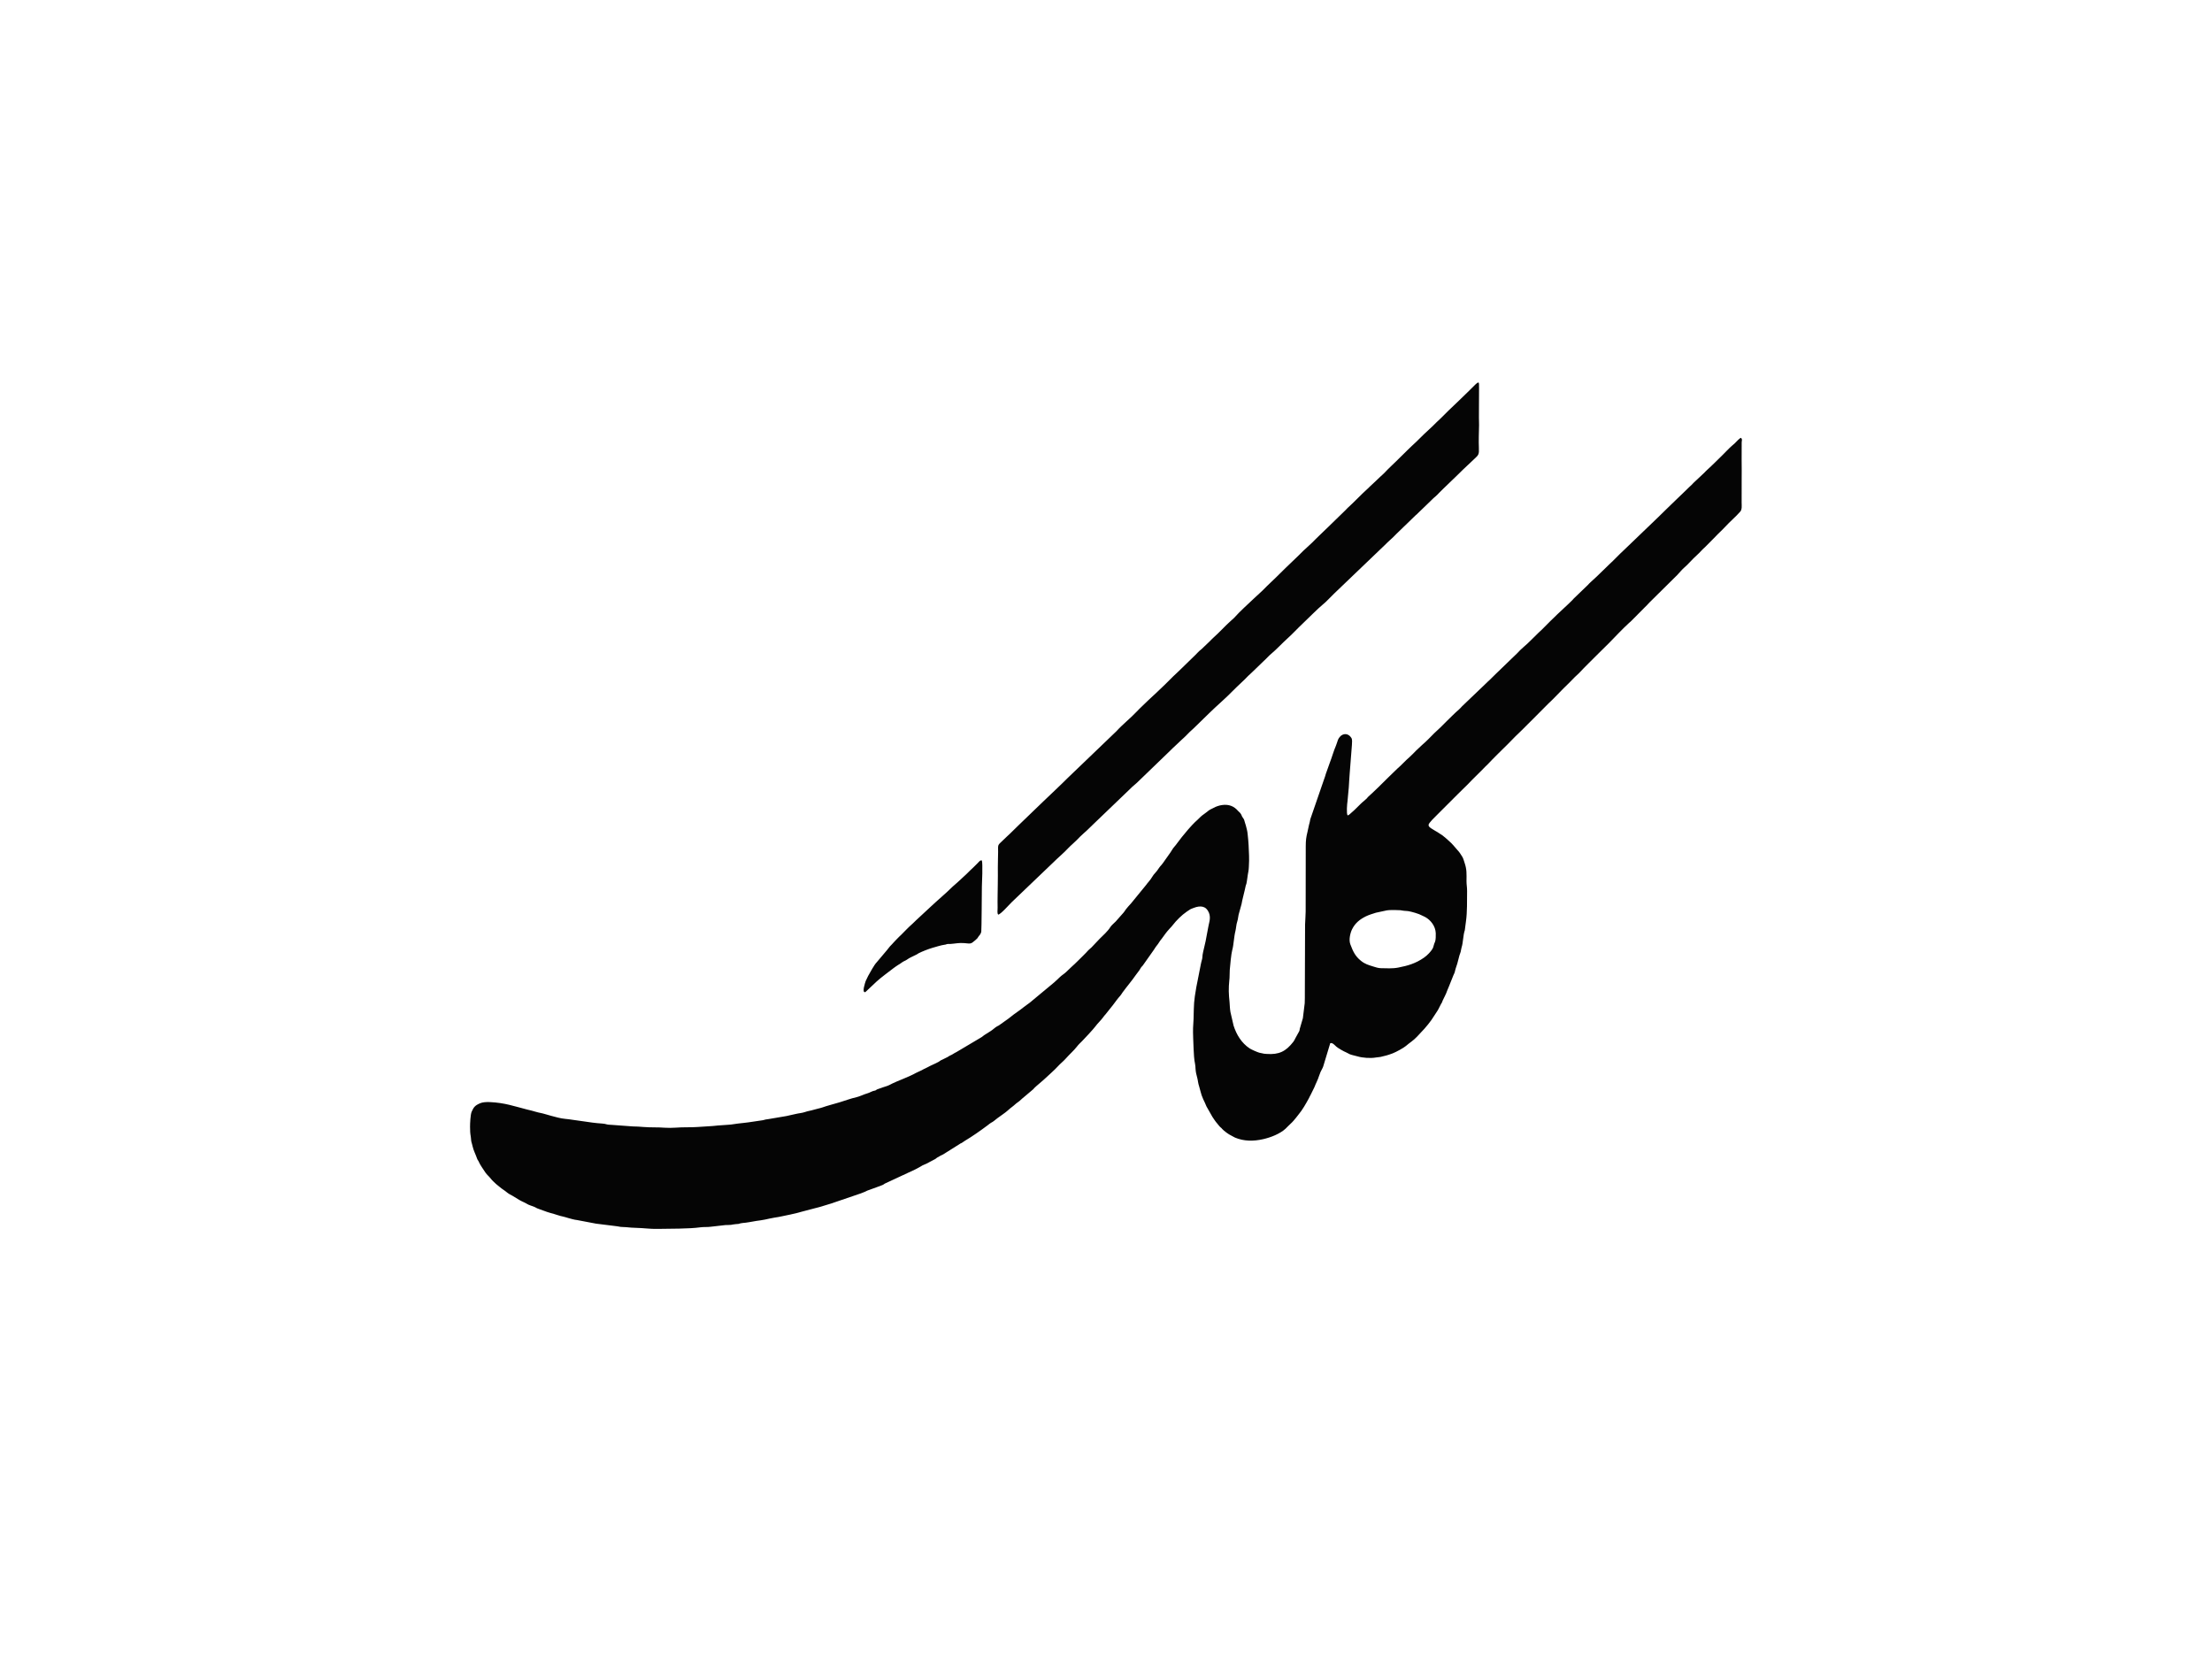 <?xml version="1.0" encoding="UTF-8"?>
<!-- Creator: CorelDRAW -->
<svg xmlns="http://www.w3.org/2000/svg" xmlns:xlink="http://www.w3.org/1999/xlink" xmlns:xodm="http://www.corel.com/coreldraw/odm/2003" xml:space="preserve" width="900px" height="675px" version="1.1" shape-rendering="geometricPrecision" text-rendering="geometricPrecision" image-rendering="optimizeQuality" fill-rule="evenodd" clip-rule="evenodd" viewBox="0 0 493.47 370.11">
 <g id="Layer_x0020_1">
  <rect fill="white" width="493.47" height="370.11"></rect>
  <path fill="#050505" d="M300.64 181.91c-0.3,-0.35 -0.12,-2.63 -0.03,-3.13l0.29 -3.13c0.09,-1.1 0.1,-2.12 0.21,-3.21l0.49 -6.27c0.01,-0.5 0.12,-1.17 -0.12,-1.54 -0.91,-1.42 -2.47,-0.92 -3.01,0.47 -0.16,0.41 -0.26,0.85 -0.43,1.24 -0.53,1.22 -0.88,2.54 -1.35,3.75l-0.9 2.52c-0.14,0.46 -0.22,0.8 -0.41,1.26l-3.07 8.91c-0.06,0.23 -0.06,0.46 -0.14,0.71 -0.2,0.65 -0.31,1.41 -0.48,2.09 -0.29,1.17 -0.39,1.89 -0.39,3.21l-0.02 14.57c0,0.97 -0.11,1.93 -0.13,2.9l-0.05 15.15c0,0.8 0.01,1.61 -0.03,2.4l-0.41 3.34 -0.7 2.39c-0.05,0.3 0,0.26 -0.12,0.53l-0.87 1.58c-0.18,0.34 -0.22,0.49 -0.45,0.78 -1.65,2.11 -3.15,2.9 -5.98,2.69 -0.42,-0.03 -0.66,-0.04 -1.07,-0.16 -0.19,-0.05 -0.37,-0.06 -0.53,-0.11 -0.47,-0.13 -1.8,-0.72 -2.14,-0.95 -1.82,-1.2 -2.95,-3.07 -3.6,-5.1l-0.7 -3.03c-0.13,-0.78 -0.14,-1.44 -0.2,-2.24 -0.07,-0.72 -0.17,-1.67 -0.17,-2.38 0,-0.71 0.02,-1.68 0.11,-2.36 0.11,-0.76 0.05,-1.63 0.11,-2.41 0.06,-0.84 0.33,-3.67 0.55,-4.41 0.32,-1.09 0.37,-2.92 0.71,-4.25 0.14,-0.54 0.2,-1.55 0.39,-2.06 0.22,-0.61 0.24,-1.5 0.45,-2.06l0.53 -1.92c0.09,-0.71 0.75,-3.12 0.92,-4.04 0.04,-0.22 0.09,-0.24 0.15,-0.44 0.13,-0.46 0.3,-2.1 0.44,-2.71 0.08,-0.33 0.1,-0.81 0.12,-1.18 0.12,-1.95 0.01,-2.92 -0.06,-4.77 -0.03,-0.83 -0.13,-1.54 -0.2,-2.33 -0.07,-0.85 -0.22,-1.26 -0.41,-2.04 -0.1,-0.39 -0.21,-0.59 -0.29,-0.94 -0.12,-0.5 -0.18,-0.51 -0.42,-0.86 -0.23,-0.32 -0.21,-0.5 -0.42,-0.81 -0.24,-0.36 -0.36,-0.36 -0.59,-0.63 -0.9,-1.06 -2.06,-1.55 -3.6,-1.33 -0.62,0.08 -1.41,0.35 -1.88,0.63 -0.64,0.36 -0.78,0.29 -1.52,0.93 -0.23,0.19 -0.42,0.33 -0.7,0.52 -0.46,0.3 -0.95,0.8 -1.33,1.18 -0.24,0.24 -0.41,0.36 -0.64,0.59 -0.78,0.75 -2.19,2.39 -2.89,3.29l-1.09 1.43c-0.35,0.53 -0.77,0.86 -1.09,1.43 -0.4,0.71 -1.43,2.02 -2.03,2.93 -0.23,0.36 -0.35,0.42 -0.58,0.7 -0.41,0.49 -0.64,0.97 -1.06,1.4 -0.72,0.73 -0.85,1.31 -1.6,2.14 -0.21,0.23 -0.33,0.39 -0.54,0.68l-3.36 4.11c-0.34,0.37 -0.79,0.86 -1.14,1.31 -0.21,0.27 -0.26,0.45 -0.51,0.72l-1.75 1.98c-0.37,0.39 -0.94,0.83 -1.23,1.29 -0.52,0.86 -1.64,1.88 -2.37,2.59l-1.82 1.92c-0.23,0.23 -0.45,0.37 -0.68,0.61 -0.39,0.41 -0.78,0.86 -1.2,1.25 -0.85,0.81 -1.64,1.67 -2.53,2.44l-1.28 1.22c-0.42,0.4 -0.86,0.62 -1.36,1.1 -0.47,0.45 -0.83,0.8 -1.3,1.21l-5.42 4.5c-0.45,0.37 -0.98,0.67 -1.41,1.04 -0.88,0.73 -1.95,1.37 -2.84,2.12 -0.77,0.64 -1.72,1.21 -2.54,1.84 -0.21,0.17 -0.2,0.11 -0.42,0.23 -0.48,0.25 -0.99,0.77 -1.45,1.06l-1.5 0.95c-0.27,0.17 -0.4,0.36 -0.71,0.52l-5.46 3.24c-0.31,0.17 -0.51,0.25 -0.78,0.44 -0.35,0.25 -0.65,0.28 -1.2,0.67l-1.25 0.62c-0.36,0.13 -0.49,0.3 -0.77,0.46 -0.83,0.46 -1.67,0.76 -2.5,1.23 -0.29,0.16 -0.52,0.24 -0.83,0.4 -0.14,0.06 -0.31,0.18 -0.41,0.23l-1.28 0.6c-0.82,0.46 -1.69,0.83 -2.54,1.19 -0.87,0.35 -2.68,1.1 -3.44,1.53 -0.43,0.24 -1.33,0.44 -1.84,0.66 -0.27,0.11 -0.66,0.2 -0.91,0.32 -0.19,0.09 -0.2,0.18 -0.4,0.24 -0.2,0.07 -0.31,0.04 -0.52,0.13 -0.32,0.11 -0.54,0.24 -0.85,0.37 -0.34,0.15 -0.58,0.18 -0.92,0.31 -0.51,0.19 -1.33,0.55 -1.85,0.67 -1.29,0.28 -2.52,0.77 -3.8,1.15 -1.04,0.31 -2.94,0.81 -3.83,1.14 -0.6,0.21 -1.31,0.32 -1.93,0.52 -0.63,0.2 -1.38,0.29 -1.99,0.52 -0.6,0.21 -1.39,0.26 -2.03,0.42 -0.68,0.18 -1.4,0.28 -2.05,0.46l-4.25 0.72c-0.48,0.03 -0.6,0.13 -1.01,0.21l-3.26 0.48c-0.76,0.08 -1.51,0.2 -2.25,0.26 -0.77,0.07 -1.4,0.25 -2.24,0.28l-2.28 0.16c-0.81,0.09 -1.49,0.15 -2.31,0.19 -1.63,0.09 -3.07,0.24 -4.76,0.21 -1.58,-0.02 -3.28,0.22 -4.78,0.1 -1.59,-0.13 -3.22,-0.03 -4.81,-0.17 -0.68,-0.07 -1.62,-0.11 -2.33,-0.12l-4.61 -0.34c-0.4,-0.05 -0.77,-0.01 -1.13,-0.1 -0.39,-0.1 -0.66,-0.18 -1.09,-0.2 -1.48,-0.09 -3,-0.31 -4.43,-0.53 -0.73,-0.11 -1.48,-0.19 -2.2,-0.31 -1.07,-0.19 -2.21,-0.2 -3.25,-0.49 -0.99,-0.27 -1.99,-0.49 -2.94,-0.8 -0.66,-0.21 -1.33,-0.28 -1.96,-0.48 -0.64,-0.2 -1.36,-0.37 -1.99,-0.52 -3,-0.76 -4.92,-1.5 -8.3,-1.66 -0.39,-0.02 -0.84,-0.01 -1.23,0.03 -0.39,0.05 -0.65,0.1 -0.98,0.24 -1.13,0.49 -1.41,0.87 -1.86,1.88 -0.28,0.63 -0.36,2.62 -0.36,3.36 0.01,0.95 0.02,1.39 0.17,2.25 0.07,0.38 0.04,0.74 0.13,1.1 0.09,0.37 0.19,0.59 0.27,1.01 0.17,0.86 0.76,1.99 1,2.74 0.12,0.36 0.29,0.42 0.45,0.85 0.17,0.45 1.09,1.77 1.41,2.26 0.33,0.49 0.81,0.86 1.18,1.34 0.35,0.46 0.8,0.83 1.21,1.23l0.71 0.58c0.66,0.57 1.1,0.77 1.73,1.3 0.44,0.36 0.73,0.45 1.2,0.73l1.53 0.93c0.46,0.29 1.33,0.63 1.66,0.85 0.41,0.29 1.22,0.49 1.73,0.71 0.34,0.15 0.46,0.28 0.83,0.4 0.97,0.31 1.77,0.7 2.78,0.96 1.03,0.26 1.9,0.63 2.92,0.83 0.25,0.05 0.66,0.19 0.94,0.27 0.63,0.17 1.35,0.4 2.05,0.47l4.21 0.8 4.42 0.55c0.38,0.02 0.65,0.12 1.06,0.17 0.37,0.05 0.77,0.02 1.16,0.06 0.71,0.08 1.66,0.15 2.35,0.16 1.56,0.03 3.15,0.27 4.71,0.23 2.7,-0.05 7.04,0 9.55,-0.35 0.77,-0.11 1.57,-0.02 2.33,-0.13l3.33 -0.38c0.39,-0.01 0.8,0 1.19,-0.04 0.39,-0.05 0.66,-0.15 1.06,-0.16 0.65,-0.02 0.61,-0.05 1.11,-0.19 0.31,-0.08 0.76,-0.08 1.09,-0.13 1.12,-0.14 2.13,-0.39 3.28,-0.52 0.8,-0.1 1.29,-0.24 2.05,-0.4 0.66,-0.14 1.45,-0.27 2.14,-0.38 0.65,-0.1 4.47,-0.93 5.03,-1.15l2.97 -0.78c1.3,-0.29 2.54,-0.76 3.84,-1.12 0.22,-0.06 0.24,-0.08 0.42,-0.15l6.01 -2.05c0.46,-0.2 0.89,-0.32 1.31,-0.56 0.21,-0.11 0.25,-0.09 0.47,-0.18 0.81,-0.33 2.58,-0.9 3.14,-1.17 0.18,-0.09 0.26,-0.18 0.39,-0.26l6.81 -3.17c0.28,-0.15 0.52,-0.29 0.81,-0.43 0.27,-0.13 0.51,-0.31 0.77,-0.45 0.29,-0.16 0.6,-0.24 0.89,-0.39l1.99 -1.05c0.13,-0.07 0.24,-0.2 0.36,-0.28 0.23,-0.15 0.6,-0.35 0.82,-0.47 0.26,-0.13 0.58,-0.25 0.8,-0.42l3.41 -2.14c0.18,-0.15 0.19,-0.12 0.41,-0.23 0.35,-0.17 0.44,-0.31 0.74,-0.48 1.79,-1.07 3.51,-2.28 5.18,-3.53 0.19,-0.14 0.47,-0.4 0.7,-0.52 0.58,-0.28 0.95,-0.68 1.46,-1.05 0.47,-0.35 1.86,-1.3 2.19,-1.62 0.45,-0.43 0.87,-0.73 1.34,-1.1 0.29,-0.23 0.41,-0.37 0.66,-0.57 0.23,-0.19 0.53,-0.36 0.74,-0.55 0.47,-0.41 0.81,-0.76 1.31,-1.14l1.68 -1.42c0.18,-0.14 0.14,-0.17 0.3,-0.33 0.59,-0.58 1.4,-1.2 2,-1.75 0.6,-0.56 2.68,-2.41 3.18,-3 0.56,-0.64 1.33,-1.22 1.88,-1.86 0.72,-0.83 1.76,-1.74 2.4,-2.57 0.42,-0.55 0.76,-0.83 1.18,-1.26 0.62,-0.63 2.52,-2.67 2.97,-3.28 0.53,-0.73 1.19,-1.3 1.72,-2.02 0.21,-0.28 0.3,-0.43 0.55,-0.68l1.66 -2.08c0.54,-0.72 1.05,-1.44 1.64,-2.09 0.2,-0.22 0.31,-0.46 0.5,-0.72 0.96,-1.32 2.02,-2.53 2.95,-3.88l0.8 -1.07c0.21,-0.29 0.25,-0.48 0.48,-0.75 0.12,-0.14 0.19,-0.17 0.28,-0.3l2.32 -3.29c0.46,-0.62 0.25,-0.48 1.04,-1.47 0.21,-0.25 0.3,-0.5 0.49,-0.74 0.6,-0.72 1.03,-1.43 1.61,-2.13 0.2,-0.24 0.35,-0.42 0.6,-0.68 0.2,-0.21 0.44,-0.46 0.58,-0.65 0.85,-1.11 2.02,-2.27 3.18,-3.07 0.86,-0.59 0.71,-0.51 1.6,-0.85 1.42,-0.53 2.7,-0.45 3.34,1.1 0.51,1.24 -0.07,2.51 -0.15,3.2l-0.59 3.14c-0.15,0.81 -0.55,2.22 -0.67,3 -0.07,0.41 -0.02,0.75 -0.15,1.14 -0.11,0.32 -0.16,0.67 -0.24,0.98l-1.02 5.17c-0.57,3.3 -0.52,3.54 -0.61,7.08l-0.11 1.99c-0.05,0.98 0.08,3.61 0.12,4.71 0.04,0.93 0.11,2.39 0.32,3.3 0.09,0.4 0.08,0.69 0.11,1.11 0.06,0.84 0.18,1.25 0.38,2 0.19,0.72 0.15,1.11 0.45,2.01 0.2,0.62 0.32,1.3 0.52,1.86 0.23,0.67 0.45,1.09 0.74,1.71 0.12,0.27 0.22,0.53 0.35,0.81l1.33 2.34c0.2,0.3 0.75,1.14 1,1.39 0.28,0.29 0.51,0.7 0.84,0.96 0.21,0.16 0.15,0.12 0.32,0.32 0.39,0.44 1.48,1.26 2.09,1.52 0.27,0.12 0.45,0.28 0.8,0.43 1.97,0.82 4.09,0.84 6.28,0.34 1.72,-0.39 3.75,-1.2 4.97,-2.32l0.58 -0.58c0.17,-0.18 0.42,-0.43 0.62,-0.6 0.27,-0.22 0.91,-0.96 1.16,-1.29 0.17,-0.24 0.31,-0.42 0.51,-0.65 0.94,-1.12 1.66,-2.43 2.36,-3.7 0.16,-0.29 0.25,-0.57 0.41,-0.81l0.79 -1.6c0.34,-0.9 0.77,-1.62 1.07,-2.6l0.32 -0.84c0.16,-0.37 0.48,-0.86 0.59,-1.22l1.57 -5.19c0.5,-0.21 1.04,0.49 1.37,0.77 0.34,0.3 1.65,1.07 2.16,1.26 0.32,0.12 0.44,0.26 0.77,0.4 0.53,0.23 1.18,0.32 1.81,0.51 1.1,0.33 2.91,0.46 4.1,0.24 0.33,-0.06 0.72,-0.06 1.03,-0.13 1.07,-0.25 1.55,-0.36 2.69,-0.79 0.76,-0.29 2.46,-1.22 2.94,-1.64 0.83,-0.73 1.65,-1.18 2.49,-2.08l1.65 -1.77c0.55,-0.65 1.08,-1.25 1.55,-1.93l1.35 -2.06c0.27,-0.38 0.64,-1.28 0.8,-1.52 0.31,-0.46 0.19,-0.37 0.38,-0.79 0.48,-1.06 0.62,-1.12 1.06,-2.35 0.09,-0.24 0.25,-0.57 0.34,-0.81l0.98 -2.45c0.14,-0.4 0.23,-0.39 0.33,-0.82 0.24,-1.03 0.31,-0.99 0.54,-1.79l0.48 -1.83c0.08,-0.26 0.19,-0.49 0.28,-0.82 0.08,-0.31 0.11,-0.67 0.2,-0.96 0.36,-1.08 0.34,-2.79 0.72,-3.85l0.27 -2.06c0.28,-1.99 0.22,-4.59 0.24,-6.69 0.01,-0.8 -0.13,-1.38 -0.13,-2.19 0.01,-1.68 0.09,-2.57 -0.43,-4.11 -0.16,-0.45 -0.28,-1.01 -0.54,-1.39 -0.5,-0.72 -0.43,-0.78 -1.09,-1.49 -0.7,-0.76 -0.99,-1.25 -1.9,-2.03 -0.48,-0.41 -0.97,-0.89 -1.43,-1.22 -0.27,-0.18 -0.49,-0.3 -0.78,-0.5 -0.3,-0.22 -0.47,-0.3 -0.8,-0.49 -1.49,-0.88 -1.84,-1.11 -1.17,-1.9 0.19,-0.22 0.32,-0.4 0.51,-0.59 0.42,-0.43 0.77,-0.77 1.12,-1.13l4.51 -4.51c0.76,-0.79 1.58,-1.51 2.28,-2.24 1.23,-1.32 2.67,-2.64 3.91,-3.95 0.22,-0.24 0.38,-0.34 0.59,-0.57 0.73,-0.82 3.73,-3.77 4.5,-4.52 0.7,-0.68 1.5,-1.58 2.22,-2.23 0.83,-0.76 1.5,-1.5 2.27,-2.25 0.38,-0.37 0.77,-0.74 1.13,-1.12l3.37 -3.39c0.4,-0.39 0.77,-0.71 1.15,-1.11l2.23 -2.28c0.83,-0.82 1.72,-1.65 2.51,-2.51l0.9 -0.84c1.25,-1.35 3.16,-3.2 4.46,-4.51l2.27 -2.24c1.47,-1.5 2.93,-3.08 4.5,-4.52 0.2,-0.18 0.37,-0.29 0.57,-0.52l2.83 -2.85c0.49,-0.44 0.69,-0.72 1.11,-1.15l6.22 -6.15c0.56,-0.57 1.07,-1.26 1.67,-1.75 0.43,-0.35 0.75,-0.72 1.14,-1.12 0.55,-0.56 1.08,-1.14 1.68,-1.66 0.47,-0.41 1.11,-1.18 1.72,-1.7l2.24 -2.26c0.72,-0.79 1.53,-1.48 2.25,-2.27 1.07,-1.18 2.33,-2.2 3.37,-3.4 0.4,-0.46 0.3,-1.34 0.29,-1.96 -0.03,-3.2 0.05,-6.4 0,-9.6l0.01 -3.87c0.02,-0.54 0.19,-0.62 -0.14,-1.01 -0.36,0.06 -1.09,0.94 -1.4,1.22 -0.24,0.22 -0.46,0.4 -0.72,0.63 -0.7,0.62 -1.35,1.35 -2.01,1.99 -1.11,1.08 -2.22,2.22 -3.41,3.29 -0.26,0.23 -0.44,0.44 -0.68,0.68l-2.42 2.27c-0.14,0.13 -0.19,0.22 -0.34,0.37 -0.44,0.41 -0.85,0.77 -1.35,1.29l-2.07 1.99c-1.33,1.32 -2.78,2.65 -4.09,3.98l-7.53 7.23c-1.2,1.09 -2.22,2.24 -3.39,3.3l-1.38 1.34c-0.25,0.24 -0.48,0.44 -0.68,0.66 -0.25,0.26 -0.4,0.41 -0.69,0.67l-1.38 1.27c-0.28,0.22 -0.42,0.44 -0.67,0.68l-3.09 2.97c-0.13,0.13 -0.2,0.23 -0.33,0.37 -1.1,1.11 -2.31,2.16 -3.45,3.26l-0.68 0.67c-0.27,0.26 -0.43,0.43 -0.69,0.66l-1.99 2c-0.2,0.21 -0.47,0.44 -0.71,0.66 -1.2,1.13 -2.09,2.15 -3.42,3.27l-0.71 0.65c-0.22,0.21 -0.39,0.43 -0.63,0.66l-4.82 4.65c-0.44,0.42 -0.85,0.85 -1.33,1.31 -0.26,0.25 -0.49,0.43 -0.7,0.66l-5.5 5.26c-0.22,0.25 -0.4,0.45 -0.67,0.69 -1.02,0.88 -1.83,1.74 -2.77,2.64 -0.42,0.4 -0.88,0.89 -1.32,1.32 -0.48,0.49 -0.93,0.84 -1.4,1.31 -0.9,0.91 -1.74,1.8 -2.75,2.66l-1.36 1.28c-0.42,0.42 -0.9,0.95 -1.36,1.35 -0.93,0.78 -1.88,1.88 -2.78,2.63l-2.03 1.97c-0.72,0.75 -3.55,3.51 -4.43,4.27 -0.21,0.19 -0.17,0.19 -0.33,0.38 -0.12,0.13 -0.54,0.5 -0.71,0.64 -0.25,0.2 -0.5,0.4 -0.72,0.64l-1.36 1.34c-0.24,0.24 -0.48,0.41 -0.72,0.64 -0.21,0.2 -0.55,0.53 -0.8,0.56zm-77.96 22.13c0.55,-0.03 2.43,-2.2 3.03,-2.78l9.19 -8.79c1.13,-1.13 2.38,-2.14 3.46,-3.31 0.53,-0.56 1.17,-1.06 1.76,-1.66 0.55,-0.56 1.15,-1.19 1.73,-1.68 0.65,-0.54 1.15,-1.09 1.76,-1.66l8.68 -8.33c0.39,-0.43 0.91,-0.77 1.33,-1.19l7.41 -7.15c0.92,-0.94 1.71,-1.58 2.61,-2.48 0.31,-0.31 0.61,-0.52 0.9,-0.84 0.53,-0.59 1.15,-1.14 1.74,-1.68l3.46 -3.37c1.7,-1.68 3.6,-3.25 5.27,-4.98 1.15,-1.18 2.38,-2.22 3.46,-3.37 0.29,-0.29 0.54,-0.47 0.87,-0.81l2.59 -2.5c0.58,-0.51 1.12,-1.17 1.74,-1.67 0.96,-0.78 2.47,-2.39 3.51,-3.32 1.18,-1.05 2.31,-2.31 3.46,-3.38 0.99,-0.93 3.47,-3.43 4.33,-4.11 0.94,-0.74 1.76,-1.71 2.63,-2.53l11.29 -10.81c0.84,-0.87 1.81,-1.64 2.63,-2.53l4.32 -4.18c0.2,-0.17 0.28,-0.21 0.44,-0.4l2.2 -2.12c0.61,-0.55 1.13,-1.16 1.76,-1.66 0.32,-0.25 0.55,-0.54 0.84,-0.83 0.31,-0.29 0.57,-0.58 0.88,-0.87l3.47 -3.35c0.3,-0.29 0.55,-0.57 0.84,-0.83 0.37,-0.33 0.55,-0.5 0.9,-0.85l1.76 -1.66c0.98,-0.89 1.04,-1.04 0.99,-2.44 -0.07,-1.68 0.01,-3.33 0.04,-5.03 0.01,-0.58 -0.03,-1.16 -0.03,-1.74l0.03 -6.57c0,-1.7 0.16,-1.82 -2.23,0.6 -1.48,1.49 -3.03,2.9 -4.53,4.36l-1.78 1.77c-0.64,0.6 -1.2,1.12 -1.8,1.74 -0.57,0.58 -1.16,1.04 -1.84,1.71 -0.7,0.68 -1.21,1.18 -1.82,1.79 -0.57,0.55 -1.3,1.19 -1.82,1.72 -0.59,0.61 -1.19,1.15 -1.79,1.76 -1.16,1.19 -2.43,2.29 -3.56,3.52 -0.28,0.3 -0.58,0.52 -0.91,0.84 -0.31,0.3 -0.57,0.53 -0.92,0.88l-1.37 1.28c-0.17,0.15 -0.27,0.29 -0.45,0.44 -1.52,1.36 -2.99,2.97 -4.54,4.36 -0.18,0.16 -0.28,0.29 -0.44,0.46l-4.05 3.94c-0.16,0.17 -0.28,0.25 -0.43,0.41l-1.38 1.33c-0.27,0.27 -0.6,0.56 -0.88,0.86 -0.86,0.92 -1.84,1.72 -2.75,2.6 -0.32,0.32 -0.53,0.54 -0.87,0.87l-1.84 1.77c-1.56,1.46 -2.84,2.82 -4.51,4.38 -0.64,0.6 -1.17,1.13 -1.79,1.76l-1.87 1.73c-1.5,1.44 -3.07,2.8 -4.47,4.37l-0.94 0.86c-0.69,0.57 -2.62,2.65 -3.64,3.52 -0.3,0.26 -0.62,0.62 -0.87,0.86l-1.81 1.73c-0.65,0.46 -1.2,1.18 -1.82,1.73l-2.71 2.64c-0.59,0.61 -1.22,1.14 -1.82,1.73 -1.24,1.23 -2.3,2.32 -3.62,3.53l-1.84 1.71c-0.79,0.79 -1.96,1.84 -2.67,2.61 -1.23,1.33 -3.27,2.97 -4.52,4.37l-10.89 10.45c-1.72,1.73 -3.67,3.52 -5.42,5.21l-5.45 5.25c-0.77,0.73 -1.95,1.95 -2.69,2.6 -0.32,0.28 -0.61,0.57 -0.92,0.88 -1.2,1.13 -1.03,0.87 -1.03,2.57 0.01,1.14 -0.08,2.32 -0.06,3.48 0.03,1.17 -0.01,2.38 -0.01,3.55 -0.01,1.63 -0.08,3.76 -0.04,5.35 0.02,0.57 -0.15,1.25 0.13,1.58zm-3.64 -6.09c0.04,-0.86 0.23,-5.41 0,-6 -0.4,-0.05 -0.46,0.11 -0.97,0.64 -0.62,0.67 -1.15,1.1 -1.67,1.62 -0.27,0.27 -0.55,0.55 -0.84,0.83l-1.71 1.58c-0.55,0.54 -1.18,1 -1.76,1.59 -0.96,0.97 -3.11,2.79 -4.28,3.9l-3.45 3.2c-0.3,0.27 -0.52,0.53 -0.85,0.82 -0.94,0.82 -1.61,1.57 -2.47,2.42 -0.32,0.31 -0.55,0.5 -0.85,0.83 -0.27,0.31 -0.53,0.51 -0.82,0.86 -0.27,0.32 -0.56,0.6 -0.81,0.86 -0.26,0.28 -0.44,0.59 -0.72,0.9l-2.27 2.69c-0.49,0.47 -1.49,2.29 -1.91,3.05l-0.54 1.13c-0.09,0.29 -0.95,2.69 -0.07,2.46l2.53 -2.38c1.03,-0.94 2.61,-2.07 3.71,-2.93 0.29,-0.23 0.65,-0.46 0.98,-0.69 0.43,-0.29 0.41,-0.2 0.98,-0.64 0.34,-0.26 0.73,-0.35 1.07,-0.6 0.36,-0.26 0.64,-0.41 1.02,-0.59l1.13 -0.55c0.18,-0.08 0.34,-0.23 0.52,-0.32 0.79,-0.39 2.13,-0.91 2.97,-1.16 0.55,-0.16 2.14,-0.64 2.6,-0.68 0.39,-0.04 0.37,-0.07 0.67,-0.16 0.25,-0.07 0.53,-0.02 0.79,-0.04 1.09,-0.07 1.89,-0.29 3.09,-0.19 1.43,0.12 1.41,0.28 2.47,-0.65 0.56,-0.49 0.4,-0.35 0.74,-0.86 0.08,-0.13 0.51,-0.49 0.59,-1.08 0.07,-0.57 0.12,-8.86 0.13,-9.86zm90.38 5.14l-2.47 0.53c-0.77,0.25 -1.46,0.44 -2.22,0.8 -1.31,0.64 -2.41,1.49 -3.1,2.9 -0.39,0.79 -0.78,2.33 -0.38,3.36 0.58,1.52 1.02,2.57 2.34,3.65 0.94,0.76 1.66,0.94 2.77,1.29 0.45,0.14 1.1,0.36 1.62,0.37 1.35,0.02 2.67,0.12 3.94,-0.13 2.19,-0.42 3.93,-0.94 5.76,-2.22 0.39,-0.27 0.75,-0.59 1.07,-0.93 1.31,-1.41 0.86,-1.46 1.39,-2.61 0.17,-0.37 0.18,-1.41 0.16,-1.91 -0.06,-1.58 -1.14,-2.95 -2.38,-3.62 -0.22,-0.12 -0.45,-0.2 -0.69,-0.33 -0.67,-0.39 -2.32,-0.85 -3.03,-0.97 -0.29,-0.05 -0.65,-0.04 -0.96,-0.08 -1.14,-0.13 -0.32,-0.14 -1.84,-0.16 -0.65,0 -1.36,-0.03 -1.98,0.06z"></path>
 </g>
</svg>
